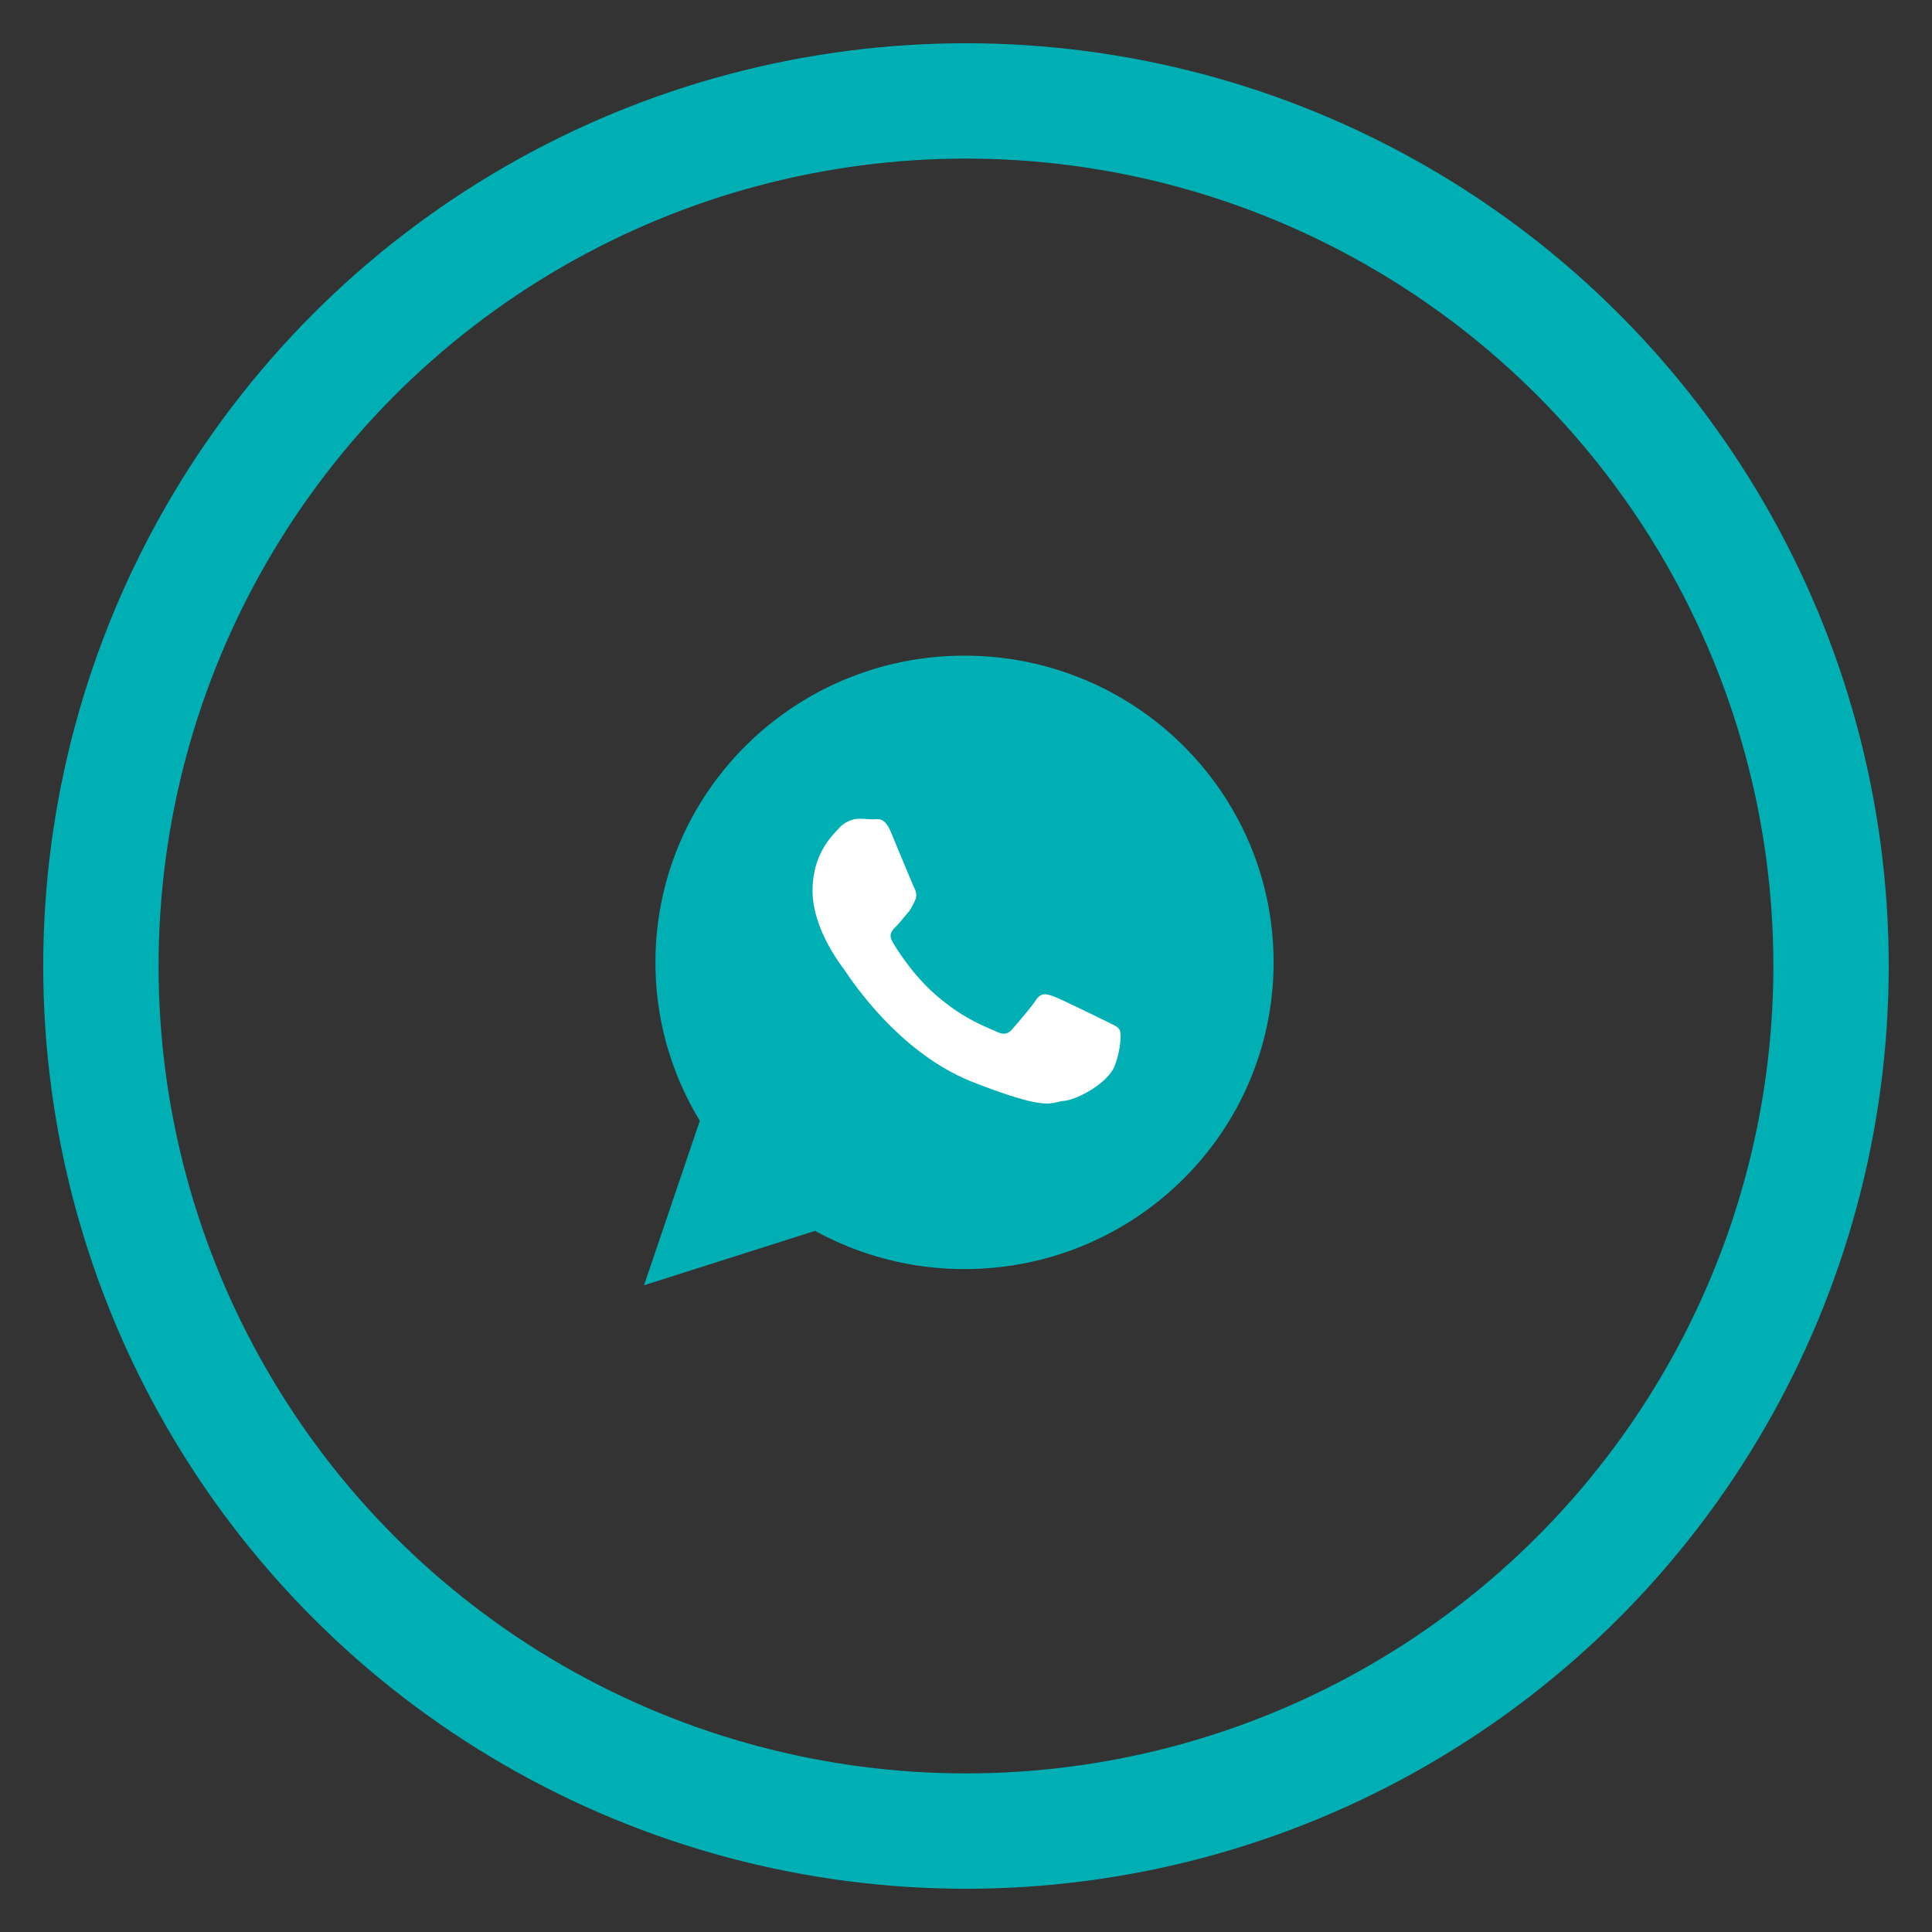 <svg xmlns="http://www.w3.org/2000/svg" width="67" height="67"><rect width="100%" height="100%" fill="#333333" stroke="none"/><circle fill="none" stroke="#00AFB4" stroke-width="4" stroke-miterlimit="10" cx="33.499" cy="33.5" r="30"/><g fill="#00AFB4"><path d="M33.449 22.738c-5.92 0-10.719 4.762-10.719 10.636 0 2.009.563 3.89 1.539 5.492l-1.935 5.706 5.934-1.887a10.727 10.727 0 005.181 1.325c5.92 0 10.718-4.762 10.718-10.637 0-5.873-4.798-10.634-10.718-10.635zm0 19.577a9.006 9.006 0 01-4.958-1.478l-3.464 1.101 1.126-3.322a8.844 8.844 0 01-1.717-5.242c0-4.93 4.042-8.941 9.011-8.941s9.011 4.012 9.012 8.941c.002 4.931-4.041 8.941-9.01 8.941z"/><circle cx="33.334" cy="33.499" r="9.333"/><path d="M25.375 37.334l-1.042 4.958L30 41.209z"/></g><path fill="#FFF" d="M36.893 38.178c.482-.044 1.555-.631 1.773-1.238.221-.61.221-1.132.154-1.241-.066-.107-.242-.173-.504-.304-.264-.131-1.555-.762-1.795-.847-.242-.087-.418-.131-.592.129-.174.262-.678.849-.832 1.021-.154.175-.307.196-.568.065-.264-.129-1.11-.404-2.114-1.293-.781-.691-1.308-1.544-1.462-1.805-.152-.26-.016-.402.116-.531.118-.117.263-.305.394-.457.132-.152.175-.261.263-.435.087-.174.044-.326-.022-.457-.065-.13-.592-1.413-.811-1.935-.218-.521-.437-.436-.591-.436-.153 0-.329-.021-.503-.021a.97.97 0 00-.701.326c-.241.262-.919.892-.919 2.174 0 1.284.941 2.523 1.073 2.697.131.174 1.817 2.892 4.488 3.936 2.67 1.044 2.67.695 3.153.652z"/></svg>